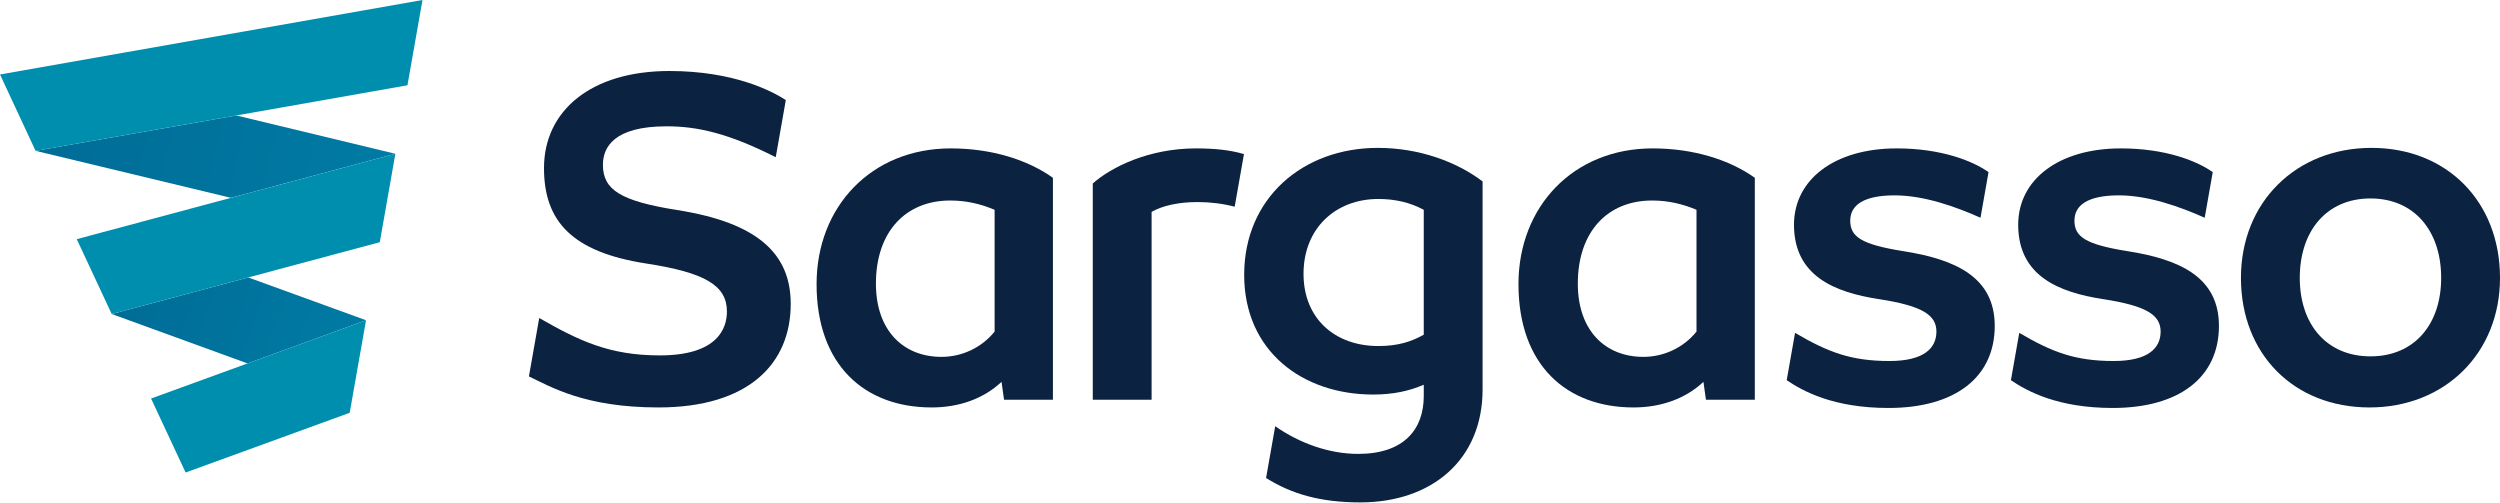<?xml version="1.0" encoding="utf-8"?>
<svg version="1.1" xmlns="http://www.w3.org/2000/svg" xmlns:xlink="http://www.w3.org/1999/xlink" x="0px" y="0px"
	 viewBox="0 0 800 161" xml:space="preserve">
<g>
	<linearGradient id="gr1" gradientUnits="userSpaceOnUse" x1="123.459" y1="61.876" x2="14.437" y2="35.601">
		<stop  offset="0" style="stop-color:#007BA4"/>
		<stop  offset="1" style="stop-color:#006C97"/>
	</linearGradient>
	<polygon style="fill:url(#gr1);" points="75.616,36.942 11.384,48.266 11.386,48.271 73.873,63.302 126.512,49.207"/>
	<linearGradient id="gr2" gradientUnits="userSpaceOnUse" x1="112.689" y1="114.676" x2="40.19" y2="88.288">
		<stop  offset="0" style="stop-color:#007BA4"/>
		<stop  offset="1" style="stop-color:#006C97"/>
	</linearGradient>
	<polygon style="fill:url(#gr2);" points="79.428,88.783 35.75,100.486 79.202,116.294 117.126,102.487 117.127,102.478"/>
	<linearGradient id="gr3" gradientUnits="userSpaceOnUse" x1="14.44" y1="75.6" x2="137.103" y2="75.6">
		<stop  offset="0" style="stop-color:#008EAF"/>
		<stop  offset="1" style="stop-color:#008EAF"/>
	</linearGradient>
	<path style="fill:url(#gr3);" d="M79.202,116.294l37.924-13.807l-5.223,29.602L59.414,151.2h-0.017L48.34,127.524
		L79.202,116.294z M130.388,27.286L135.196,0L0,23.832l11.384,24.435L130.388,27.286z M121.536,77.5l4.982-28.292l-0.006-0.001
		L24.561,76.528l11.178,23.953l0.011,0.004L121.536,77.5z"/>
</g>
<g>
	<path style="fill:#0B2240;" d="M571.746,121.662c1.515-8.588,2.391-13.556,2.672-15.15c10.452,6.135,17.821,9.01,30.206,9.01
		c11.064,0,15.027-4.128,15.027-9.413c0-5.284-4.459-8.257-18.496-10.404c-13.87-2.147-27.081-7.266-27.081-23.779
		c0-14.531,13.046-24.44,32.863-24.44c14.201,0,24.274,3.963,29.394,7.596c-0.333,1.887-2.168,12.294-2.573,14.592
		c-7.941-3.537-18.068-7.161-27.481-7.161c-9.907,0-14.201,3.138-14.201,8.091c0,5.119,3.467,7.596,16.844,9.743
		c17.009,2.642,29.394,8.422,29.394,23.944c0,16.35-12.55,26.257-34.018,26.257C586.788,130.549,577.047,125.248,571.746,121.662z"
		/>
	<path style="fill:#0B2240;" d="M643.493,121.662c1.515-8.588,2.391-13.556,2.672-15.15c10.452,6.135,17.821,9.01,30.206,9.01
		c11.064,0,15.027-4.128,15.027-9.413c0-5.284-4.459-8.257-18.496-10.404c-13.87-2.147-27.081-7.266-27.081-23.779
		c0-14.531,13.046-24.44,32.863-24.44c14.201,0,24.274,3.963,29.394,7.596c-0.333,1.887-2.168,12.294-2.573,14.592
		c-7.941-3.537-18.068-7.161-27.481-7.161c-9.907,0-14.201,3.138-14.201,8.091c0,5.119,3.467,7.596,16.844,9.743
		c17.009,2.642,29.394,8.422,29.394,23.944c0,16.35-12.55,26.257-34.018,26.257C658.535,130.549,648.793,125.248,643.493,121.662z"
		/>
	<path style="fill:#0B2240;" d="M717.103,88.935c0-24.275,17.67-41.614,41.78-41.614c24.108,0,41.117,17.174,41.117,41.614
		c0,24.109-17.67,41.449-41.778,41.449C734.111,130.383,717.103,113.375,717.103,88.935z M781.175,88.935
		c0-15.027-8.587-25.431-22.623-25.431c-14.038,0-22.625,10.403-22.625,25.431c0,14.862,8.587,25.099,22.625,25.099
		C772.588,114.034,781.175,103.797,781.175,88.935z"/>
	<path style="fill:#0B2240;" d="M528.846,47.486c-25.431,0-42.935,18.66-42.935,43.43c0,25.925,15.358,39.467,36.824,39.467
		c8.829,0,16.66-2.825,22.361-8.189l0.805,5.711h15.64V56.899C553.45,51.119,541.89,47.486,528.846,47.486z M542.882,106.109
		c-4.128,5.119-10.403,8.09-17.009,8.09c-12.054,0-20.972-8.256-20.972-23.448c0-16.678,9.577-26.587,23.78-26.587
		c5.283,0,9.907,1.156,14.201,2.973V106.109z"/>
	<path style="fill:#0B2240;" d="M304.24,47.486c-25.431,0-42.935,18.66-42.935,43.43c0,25.925,15.358,39.467,36.824,39.467
		c8.83,0,16.66-2.825,22.361-8.189l0.805,5.711h15.64V56.899C328.844,51.119,317.284,47.486,304.24,47.486z M318.276,106.109
		c-4.128,5.119-10.403,8.09-17.009,8.09c-12.054,0-20.972-8.256-20.972-23.448c0-16.678,9.577-26.587,23.78-26.587
		c5.283,0,9.907,1.156,14.201,2.973V106.109z"/>
	<path style="fill:#0B2240;" d="M382.712,47.486c-15.027,0-27.082,5.944-33.026,11.229v69.191h18.825V67.798
		c3.467-1.982,8.587-3.138,14.697-3.138c4.128,0,8.091,0.495,11.889,1.486c0,0,0,0,0,0l2.969-16.836
		C393.603,47.987,388.595,47.486,382.712,47.486z"/>
	<path style="fill:#0B2240;" d="M440.908,47.321c-23.943,0-42.77,16.018-42.77,40.623c0,24.441,18.662,38.311,41.284,38.311
		c6.44,0,11.558-1.155,16.182-3.139v3.632c0,10.571-6.275,18.497-20.972,18.497c-9.156,0-18.566-3.284-26.565-8.854l-2.921,16.563
		c8.192,5.148,17.399,7.812,30.147,7.812c22.788,0,39.136-13.54,39.136-36.162v-66.55C466.173,51.78,454.119,47.321,440.908,47.321z
		 M455.604,107.1c-3.798,2.147-8.091,3.632-14.531,3.632c-13.87,0-23.945-8.751-23.945-23.118c0-14.532,10.24-23.944,23.945-23.944
		c5.451,0,10.238,1.156,14.531,3.468V107.1z"/>
	<path style="fill:#0B2240;" d="M210.696,130.383c-23.646,0-34.499-6.646-41.443-9.926l3.297-18.694
		c12.724,7.282,22.445,11.965,38.584,11.965c18.688,0,21.479-8.806,21.479-14.054c0-8.308-7-12.467-25.824-15.348
		c-23.821-3.687-32.71-13.588-32.71-30.548c0-18.369,15.082-31.058,40.112-31.058c20.848,0,33.068,6.558,37.266,9.309l-3.223,18.277
		c-15.086-7.633-24.993-9.887-34.918-9.887c-16.847,0-20.384,6.692-20.384,12.306c0,8.083,5.741,11.599,23.625,14.47
		c26.298,4.084,36.472,14.28,36.472,30.074C253.03,116.294,239.653,130.383,210.696,130.383z"/>
</g>
</svg>
